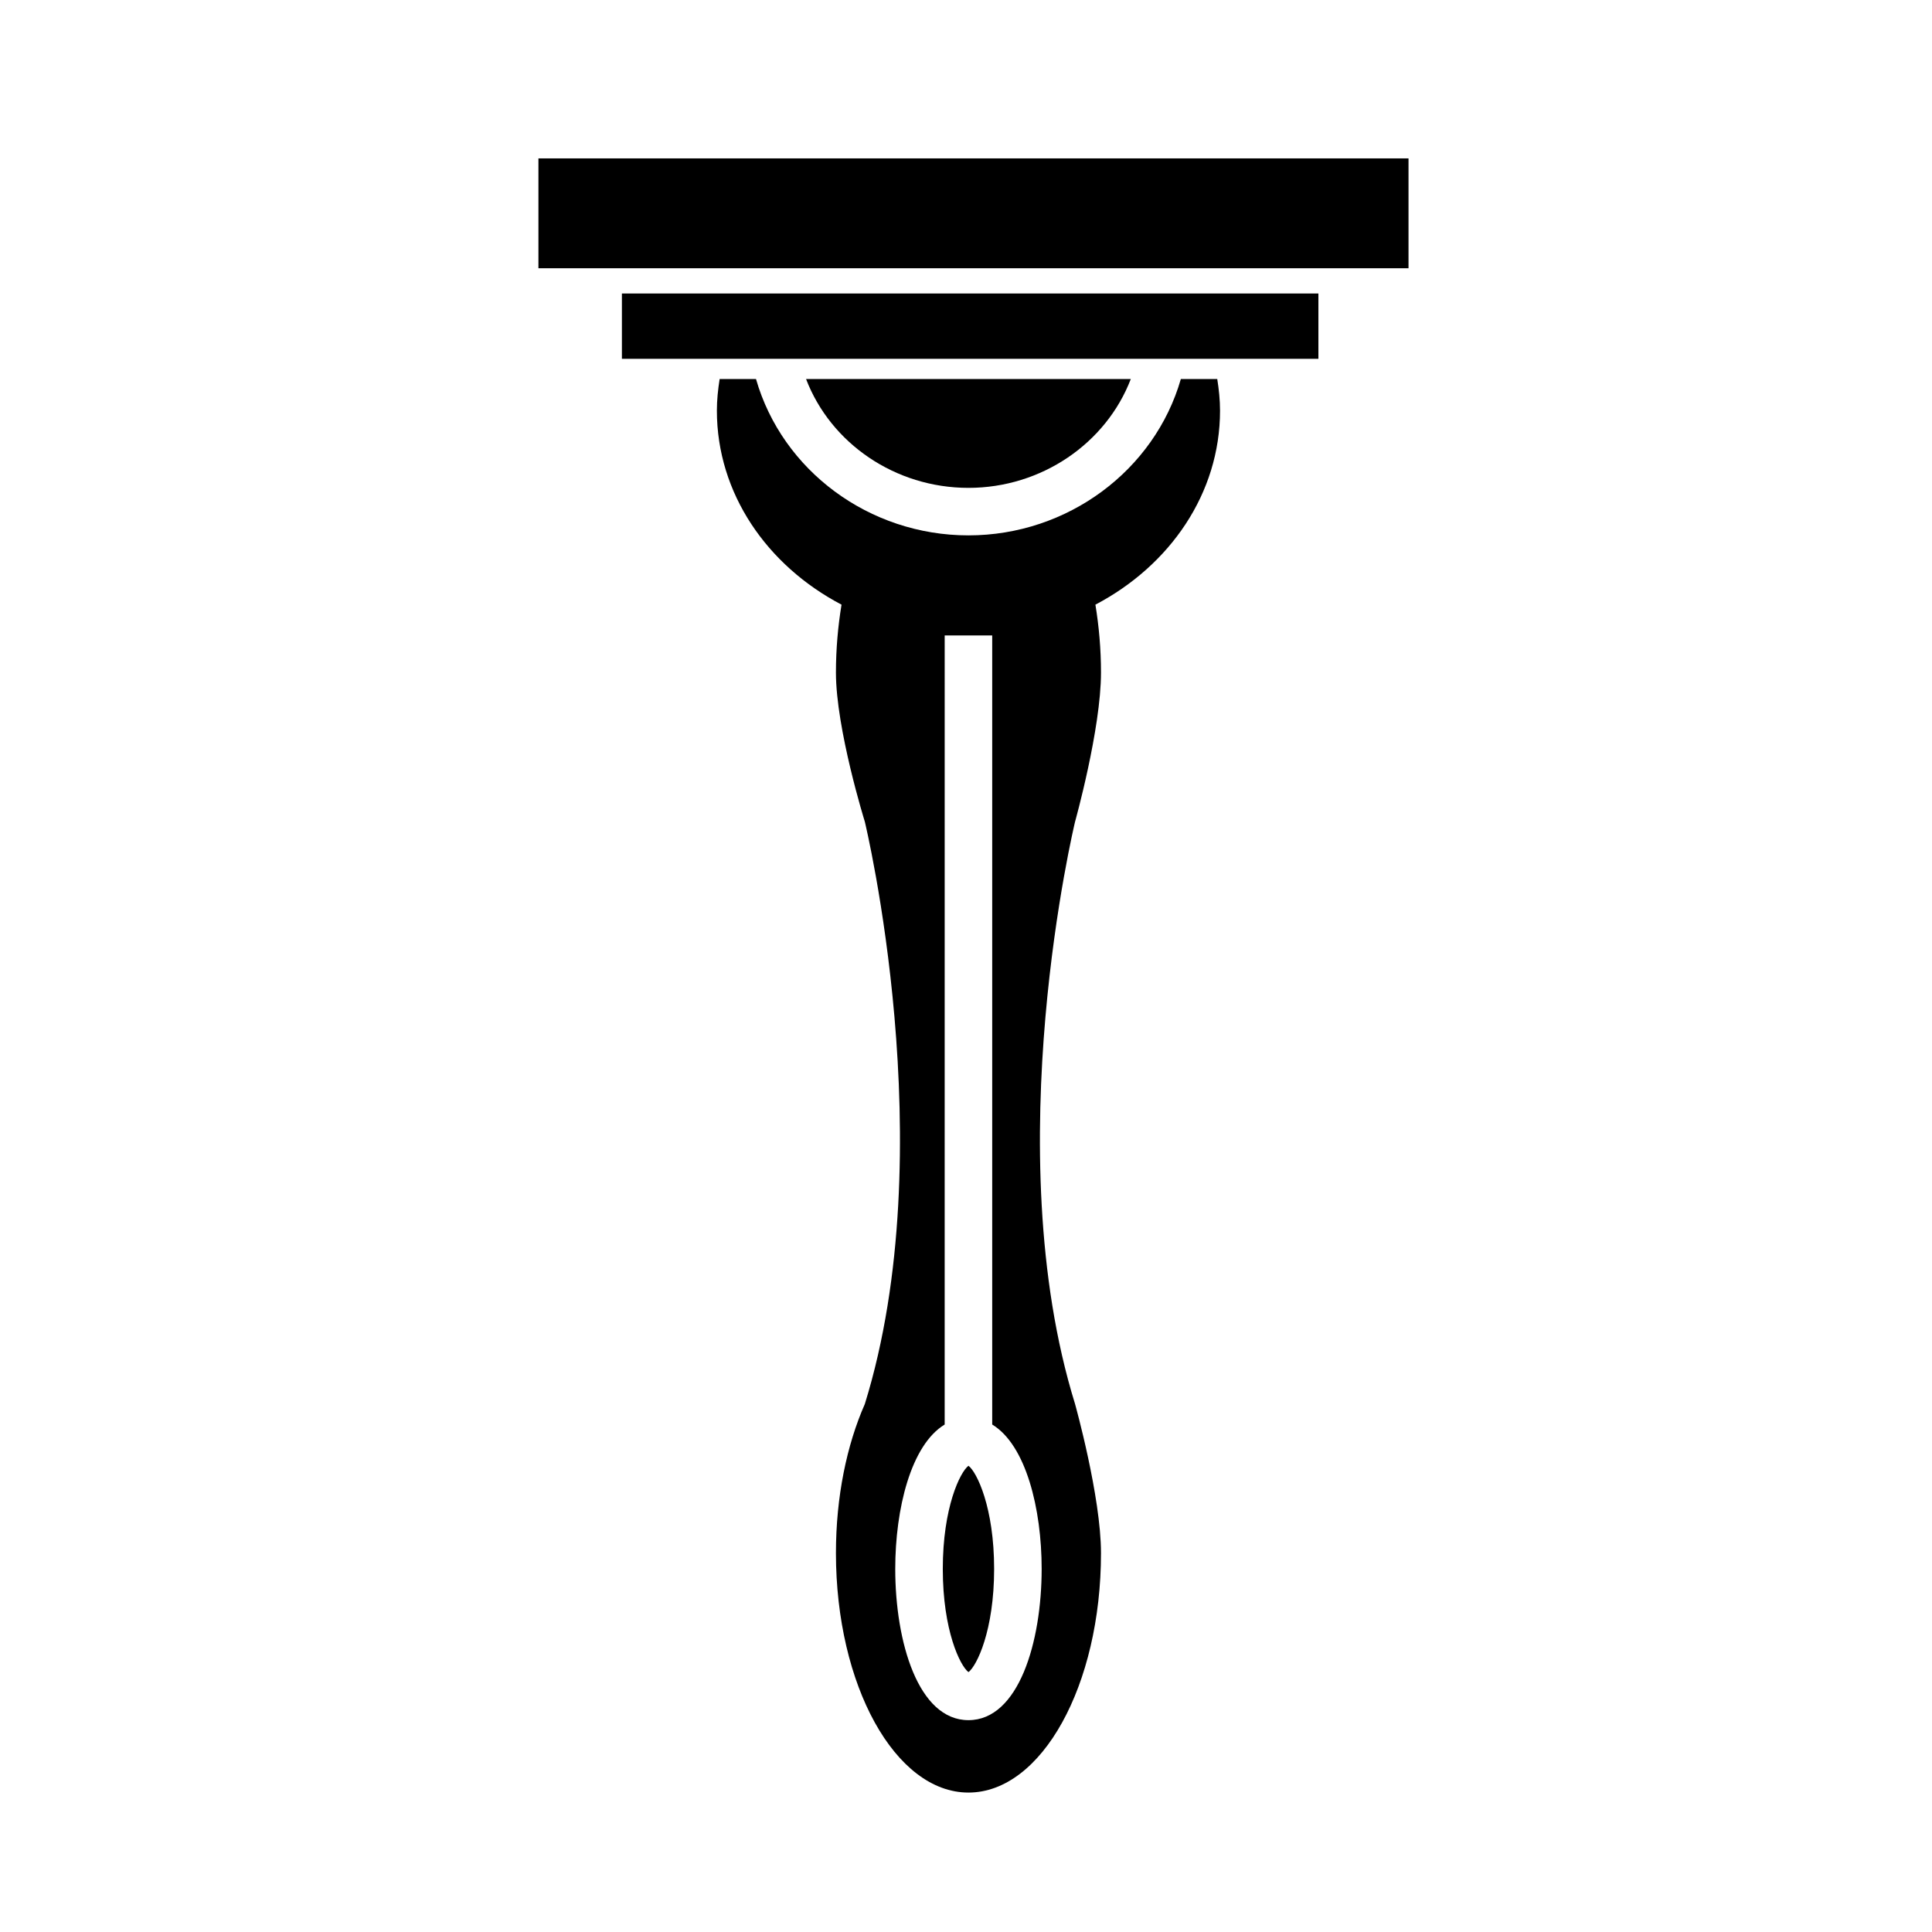 <?xml version="1.0" encoding="UTF-8"?>
<!-- Uploaded to: ICON Repo, www.iconrepo.com, Generator: ICON Repo Mixer Tools -->
<svg fill="#000000" width="800px" height="800px" version="1.1" viewBox="144 144 512 512" xmlns="http://www.w3.org/2000/svg">
 <g>
  <path d="m400.65 273.29c19.375 0 36.48-11.805 43.023-28.84l-86.055 0.004c6.531 17.043 23.609 28.836 43.031 28.836z"/>
  <path d="m308.81 239.09v-17.309h184.58v17.309"/>
  <path d="m286.69 215.09v-29.113h230.58v29.113"/>
  <path d="m393.85 559.78c0 16.332 4.609 25.715 6.805 27.348 2.191-1.629 6.801-11.008 6.801-27.348 0-16.332-4.609-25.711-6.801-27.336-2.195 1.633-6.805 11.008-6.805 27.336z"/>
  <path d="m467.32 252.81c0-2.84-0.301-5.621-0.734-8.363h-9.648c-6.969 24.219-30.008 41.434-56.289 41.434-26.344 0-49.34-17.195-56.301-41.434h-9.637c-0.43 2.742-0.73 5.523-0.73 8.363 0 21.945 13.289 41.074 33.031 51.43-0.938 5.719-1.48 11.738-1.48 18 0 14.953 7.656 39.52 7.656 39.52s20.953 86.715 0 154.32c-4.781 10.844-7.656 24.551-7.656 39.5 0 35.059 15.723 63.469 35.121 63.469 19.398 0 35.121-28.41 35.121-63.469 0-14.949-6.871-39.5-6.871-39.5-20.953-67.602 0-154.32 0-154.32s6.871-24.566 6.871-39.52c0-6.266-0.543-12.281-1.48-18 19.738-10.355 33.027-29.48 33.027-51.43zm-47.27 306.97c0 19.301-6.07 40.078-19.402 40.078s-19.398-20.777-19.398-40.078c0-15.934 4.152-32.844 13.098-38.266l0.004-209.12h12.594v209.12c8.953 5.422 13.105 22.332 13.105 38.266z"/>
 </g>
</svg>